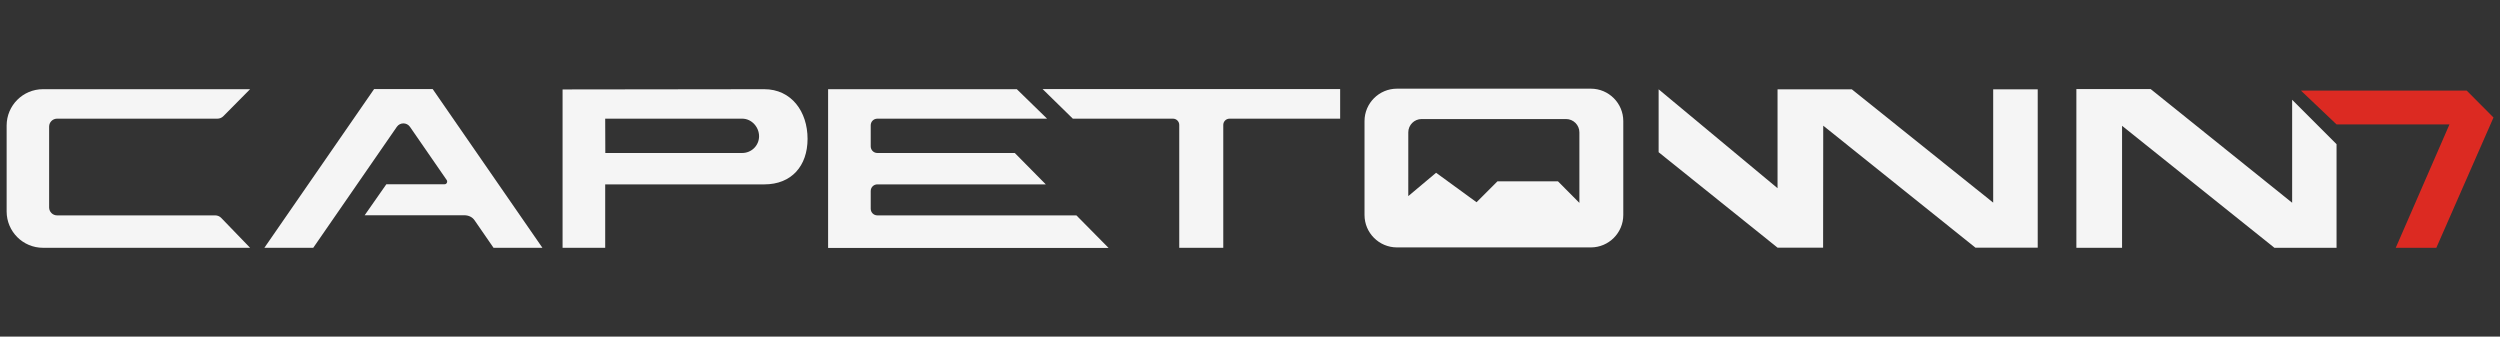<?xml version="1.0" encoding="utf-8"?>
<!-- Generator: Adobe Illustrator 26.0.1, SVG Export Plug-In . SVG Version: 6.00 Build 0)  -->
<svg version="1.1" id="Capa_1" xmlns="http://www.w3.org/2000/svg" xmlns:xlink="http://www.w3.org/1999/xlink" x="0px" y="0px"
	 viewBox="0 0 1959.3 263.8" style="enable-background:new 0 0 1959.3 263.8;" xml:space="preserve">
<rect x="0" y="0" width="1959.3" height="263.8" fill="#333333" stroke="none"/>
<style type="text/css">
	.st0{opacity:0.95;}
	.st1{clip-path:url(#SVGID_00000096751738039937819680000015764686062495789440_);}
	.st2{clip-path:url(#SVGID_00000058557046869399352000000015363303638310175628_);fill:#FFFFFF;}
	.st3{clip-path:url(#SVGID_00000058557046869399352000000015363303638310175628_);fill:#E52A22;}
</style>
<g class="st0">
	<g>
		<defs>
			<rect id="SVGID_1_" x="4.2" y="68.5" width="1951" height="126.7"/>
		</defs>
		<clipPath id="SVGID_00000059296849450207245220000007967903895424189093_">
			<use xlink:href="#SVGID_1_"  style="overflow:visible;"/>
		</clipPath>
		<g style="clip-path:url(#SVGID_00000059296849450207245220000007967903895424189093_);">
			<defs>
				<rect id="SVGID_00000120516738236533254390000008121137148480313485_" x="5.1" y="69.5" width="1949" height="124.7"/>
			</defs>
			<clipPath id="SVGID_00000129891845254111090810000000249970762905528204_">
				<use xlink:href="#SVGID_00000120516738236533254390000008121137148480313485_"  style="overflow:visible;"/>
			</clipPath>
			<path style="clip-path:url(#SVGID_00000129891845254111090810000000249970762905528204_);fill:#FFFFFF;" d="M196,194.2
				l-22.7-23.5c-1.2-1.2-2.9-1.9-4.6-1.9H44.7c-3.4,0-6.2-2.8-6.2-6.2V99.2c0-3.4,2.8-6.2,6.2-6.2h125.7c1.7,0,3.4-0.7,4.6-1.9
				l21-21.2H33.7c-15.8,0-28.5,12.8-28.5,28.5v67.3c0,15.8,12.8,28.5,28.5,28.5H196z"/>
			<path style="clip-path:url(#SVGID_00000129891845254111090810000000249970762905528204_);fill:#FFFFFF;" d="M425.1,194.2
				l-86-124.4h-7.6h-30.7h-7.6l-86,124.4h38.3L311,99.4c2.5-3.6,7.8-3.6,10.3,0l28.8,41.7c0.9,1.3,0,3.3-1.6,3.3h-45.7l-17,24.3
				h78.1c3.2,0,6.2,1.3,8,3.9l14.9,21.6H425.1z"/>
			<path style="clip-path:url(#SVGID_00000129891845254111090810000000249970762905528204_);fill:#FFFFFF;" d="M440.9,70.1v124.1
				h33.4v-49.7H599c21.3,0,33.9-14.4,33.9-35.7c0-21.3-12.6-38.9-34-38.9L440.9,70.1z M581.7,119.9H474.4L474.3,93h107.4
				c7.3,0,13.2,6.5,13.2,13.8C594.9,114,589,119.9,581.7,119.9"/>
			<path style="clip-path:url(#SVGID_00000129891845254111090810000000249970762905528204_);fill:#FFFFFF;" d="M843.6,168.8h-156
				c-2.9,0-5.2-2.3-5.2-5.2v-13.9c0-2.9,2.3-5.2,5.2-5.2h132l-24.3-24.6H687.6c-2.9,0-5.2-2.3-5.2-5.2V98.2c0-2.9,2.3-5.2,5.2-5.2
				h133l-23.7-23.1H682.4H649v124.4h33.4h186.4L843.6,168.8z"/>
			<path style="clip-path:url(#SVGID_00000129891845254111090810000000249970762905528204_);fill:#FFFFFF;" d="M1050.3,69.8H817.1
				L840.8,93h78.5c2.7,0,4.9,2.2,4.9,4.9v96.3h34.5V97.9c0-2.7,2.2-4.9,4.9-4.9h86.7L1050.3,69.8z"/>
			<path style="clip-path:url(#SVGID_00000129891845254111090810000000249970762905528204_);fill:#FFFFFF;" d="M1246.8,69.5h-152
				c-14,0-25.4,11.4-25.4,25.4v73.6c0,14,11.4,25.4,25.4,25.4h152c14,0,25.4-11.4,25.4-25.4V94.9
				C1272.2,80.9,1260.8,69.5,1246.8,69.5 M1237.8,159l-16.8-16.9h-23.7h-23.7l-16.4,16.4l-31.7-23.1l-21.8,18.3V125v-21.3
				c0-5.7,4.7-10.4,10.4-10.4h113.3c5.7,0,10.4,4.7,10.4,10.4V159z"/>
			<polygon style="clip-path:url(#SVGID_00000129891845254111090810000000249970762905528204_);fill:#FFFFFF;" points="1562.1,70 
				1562.1,158.8 1451.3,70 1393.1,70 1393.1,147.5 1299.9,70 1299.9,119.3 1393.1,194.1 1428.8,194.1 1428.9,98.5 1548.2,194.1 
				1597,194.1 1597,70 			"/>
			<polygon style="clip-path:url(#SVGID_00000129891845254111090810000000249970762905528204_);fill:#FFFFFF;" points="1831.2,113 
				1831.2,194.2 1782.5,194.2 1663.1,98.6 1663.1,194.2 1627.3,194.2 1627.3,69.8 1685.5,69.8 1796.4,158.9 1796.4,78.2 			"/>
			<polygon style="clip-path:url(#SVGID_00000129891845254111090810000000249970762905528204_);fill:#E52A22;" points="1803.3,71 
				1831.2,97.5 1919.7,97.5 1877.6,194.2 1909.4,194.2 1954.2,92.1 1933.2,71 			"/>
		</g>
	</g>
</g>
</svg>
